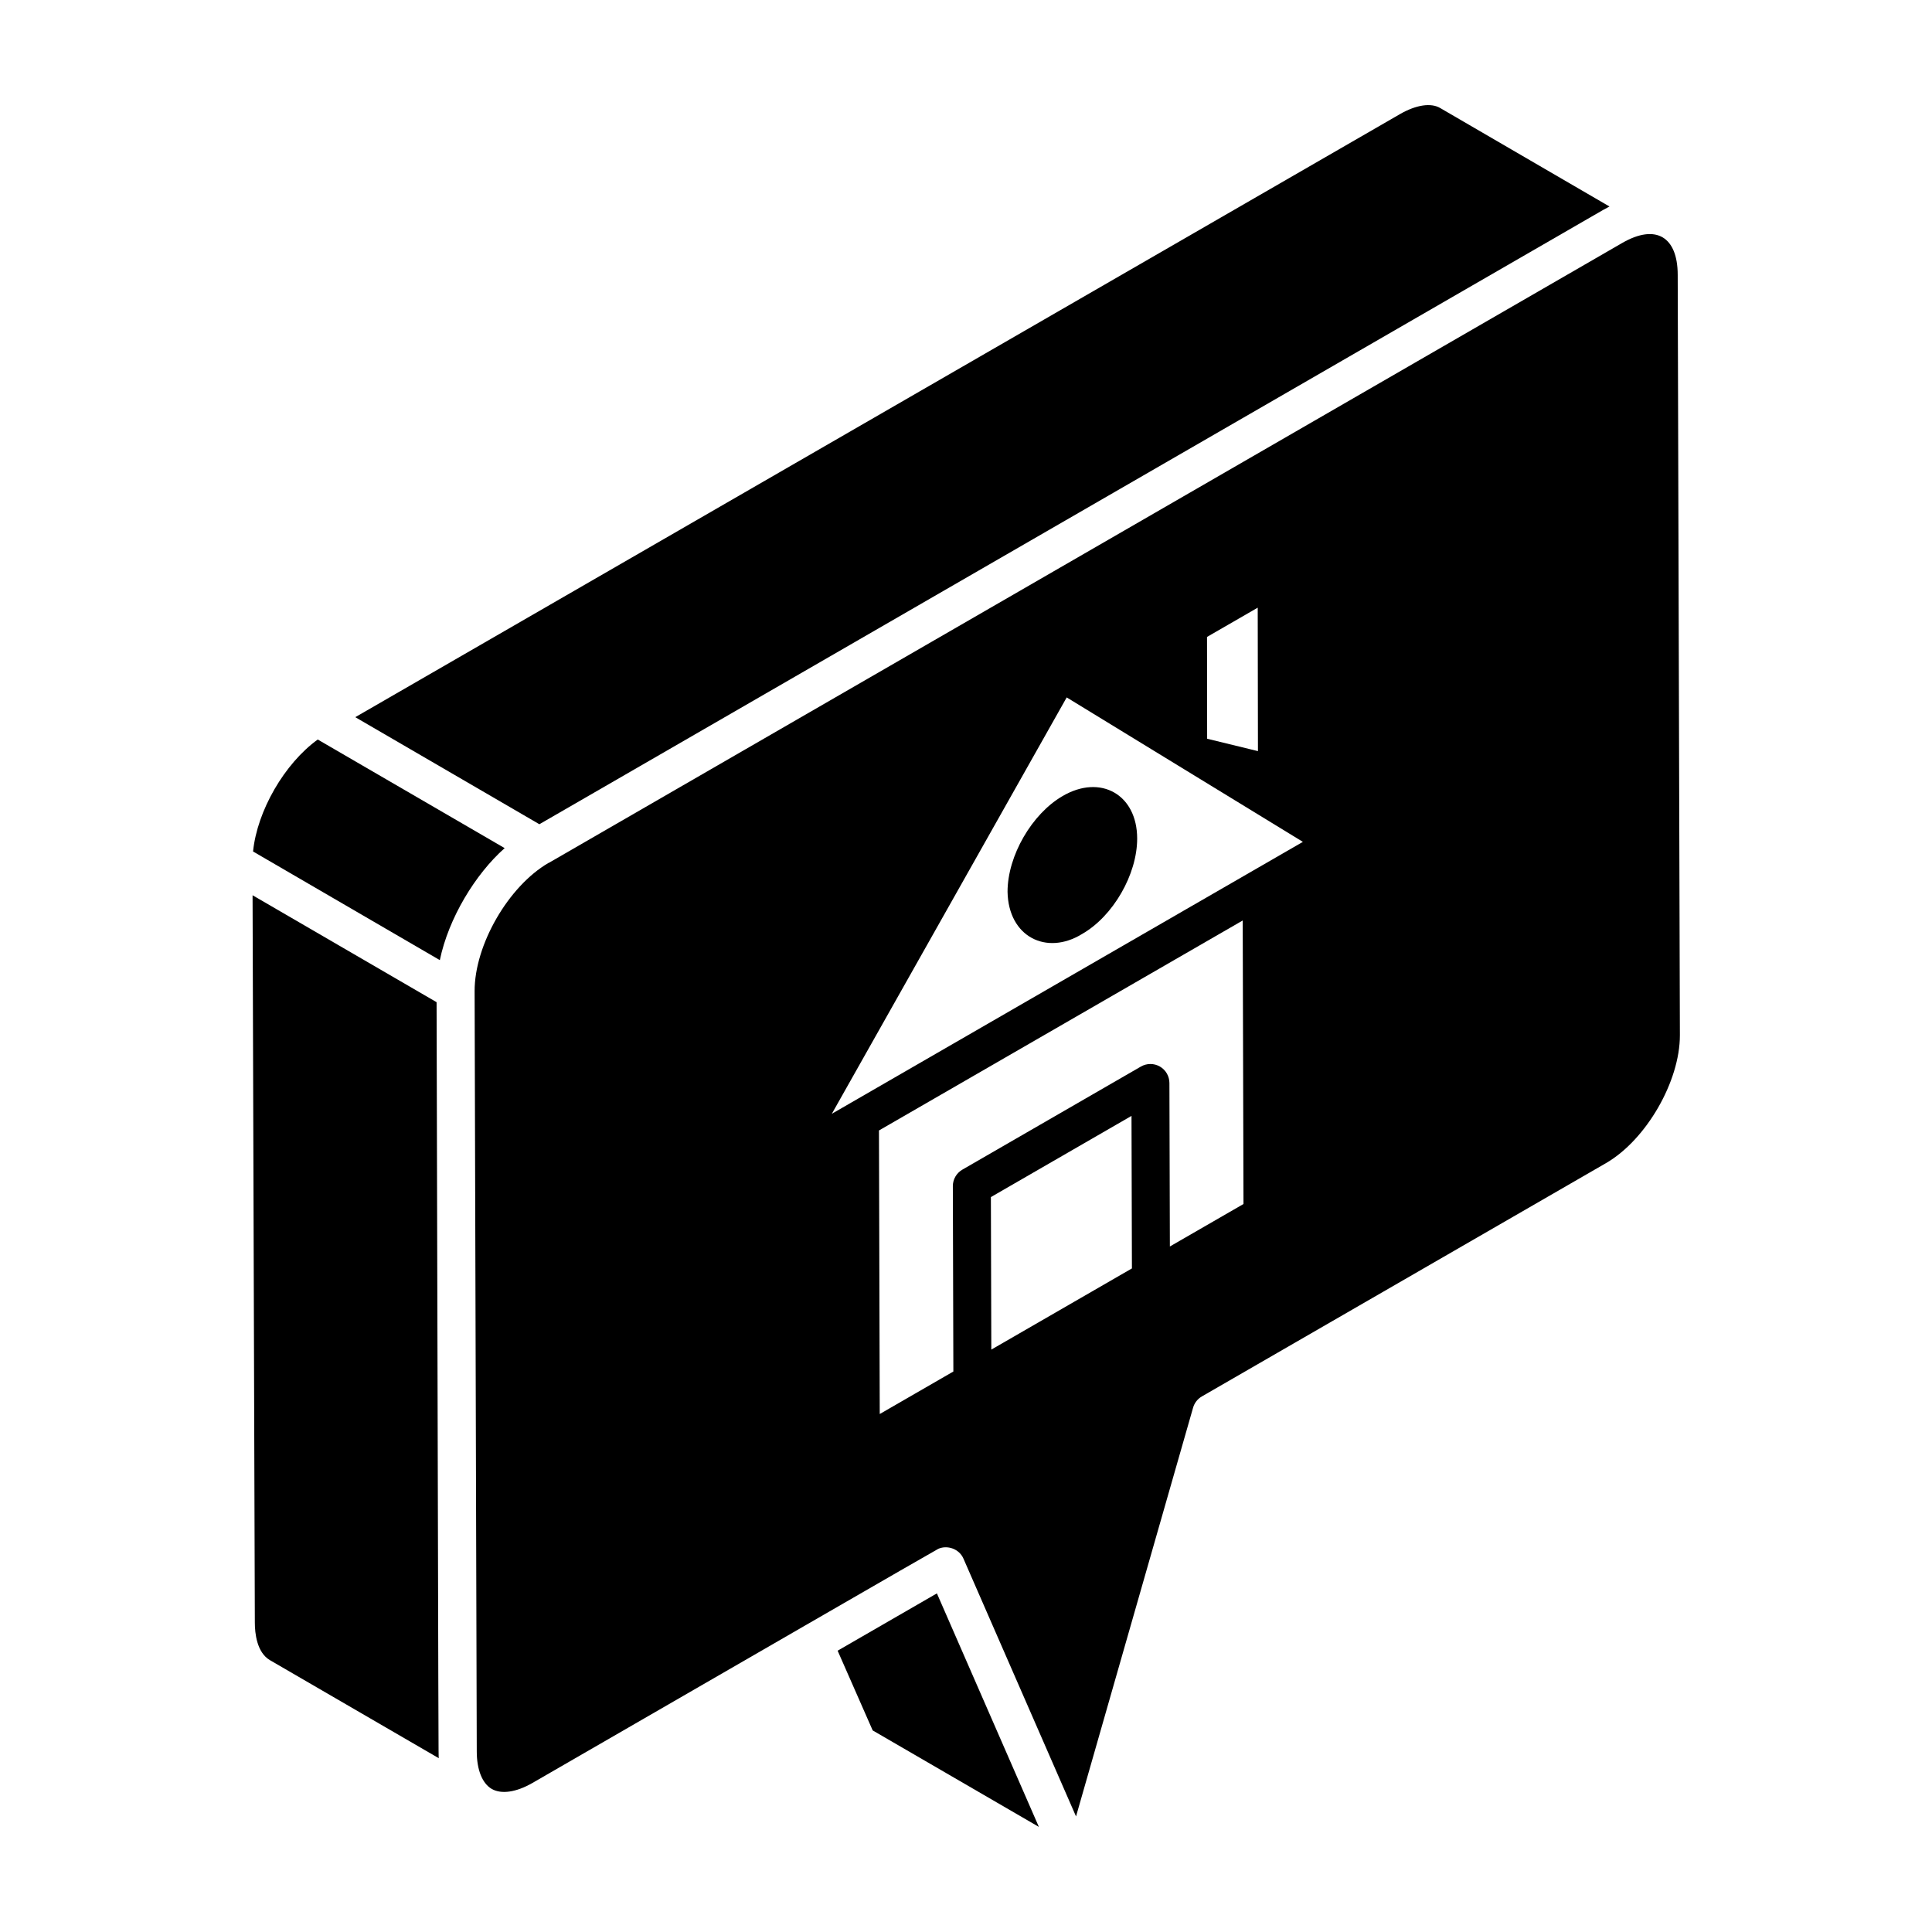 <?xml version="1.0" encoding="UTF-8"?>
<!-- Uploaded to: ICON Repo, www.iconrepo.com, Generator: ICON Repo Mixer Tools -->
<svg fill="#000000" width="800px" height="800px" version="1.1" viewBox="144 144 512 512" xmlns="http://www.w3.org/2000/svg">
 <g>
  <path d="m365.98 581.45 9.289 21.129 44.043 25.566-27.023-61.883z"/>
  <path d="m568.84 199.64c0.57-0.324 1.133-0.629 1.691-0.914l-44.805-26.062c-2.469-1.5-6.465-0.875-10.715 1.574-30.043 17.344-246.09 142.06-276.86 159.82l48.789 28.371c28.91-16.691-104.52 60.363 281.9-162.79z"/>
  <path d="m259.7 409.59c-0.961-0.559-51.621-29.996-48.766-28.336l0.602 192.72c0 2.852 0.52 7.93 3.984 9.977l44.766 25.992c-0.109-1.484-0.039 11.781-0.586-200.35z"/>
  <path d="m277.74 368.76-49.535-28.781c-8.828 6.387-16.043 18.879-17.145 29.672l49.5 28.793c2.301-11.113 9.402-22.793 17.18-29.684z"/>
  <path d="m588.61 216.8c-0.02-10.02-5.742-13.578-14.707-8.41-29.145 16.832 105.46-60.902-284.41 164.25-0.035 0.02-0.078 0.012-0.113 0.031-10.664 6.199-19.633 21.746-19.602 34l0.57 201.52c0.012 4.84 1.465 8.445 3.977 9.898 2.547 1.457 6.492 0.887 10.793-1.594 49.66-28.672 106.97-61.797 107.57-62.055 2.352-1.027 5.496-0.008 6.633 2.598l29.84 68.332 31.02-108.32c0.355-1.254 1.191-2.32 2.32-2.977l107.09-61.824c10.656-6.152 19.629-21.691 19.598-33.926zm-111.3 88.238 0.059 38.016-13.465-3.281-0.031-26.98zm-70.602 196.62-0.113-40.418 37.266-21.516 0.109 40.422zm47.32-27.328-0.121-43.336c-0.012-1.797-0.965-3.453-2.527-4.352-1.555-0.895-3.473-0.891-5.027 0.004l-47.32 27.324c-1.562 0.906-2.527 2.574-2.519 4.379l0.137 49.117-19.508 11.262-0.207-75.141 96.395-55.648 0.207 75.133zm-89.582-35.168 62.238-110.34c105.25 64.379-42.914-26.246 62.59 38.281-130.79 75.504 80.957-46.742-124.83 72.062z"/>
  <path d="m425.62 354.95c-8.16 4.734-14.609 15.816-14.609 25.387 0.223 11.949 10.359 16.957 19.746 11.184 8.262-4.734 14.605-15.816 14.605-25.285 0-11.699-9.715-17.137-19.742-11.285z"/>
 </g>
</svg>